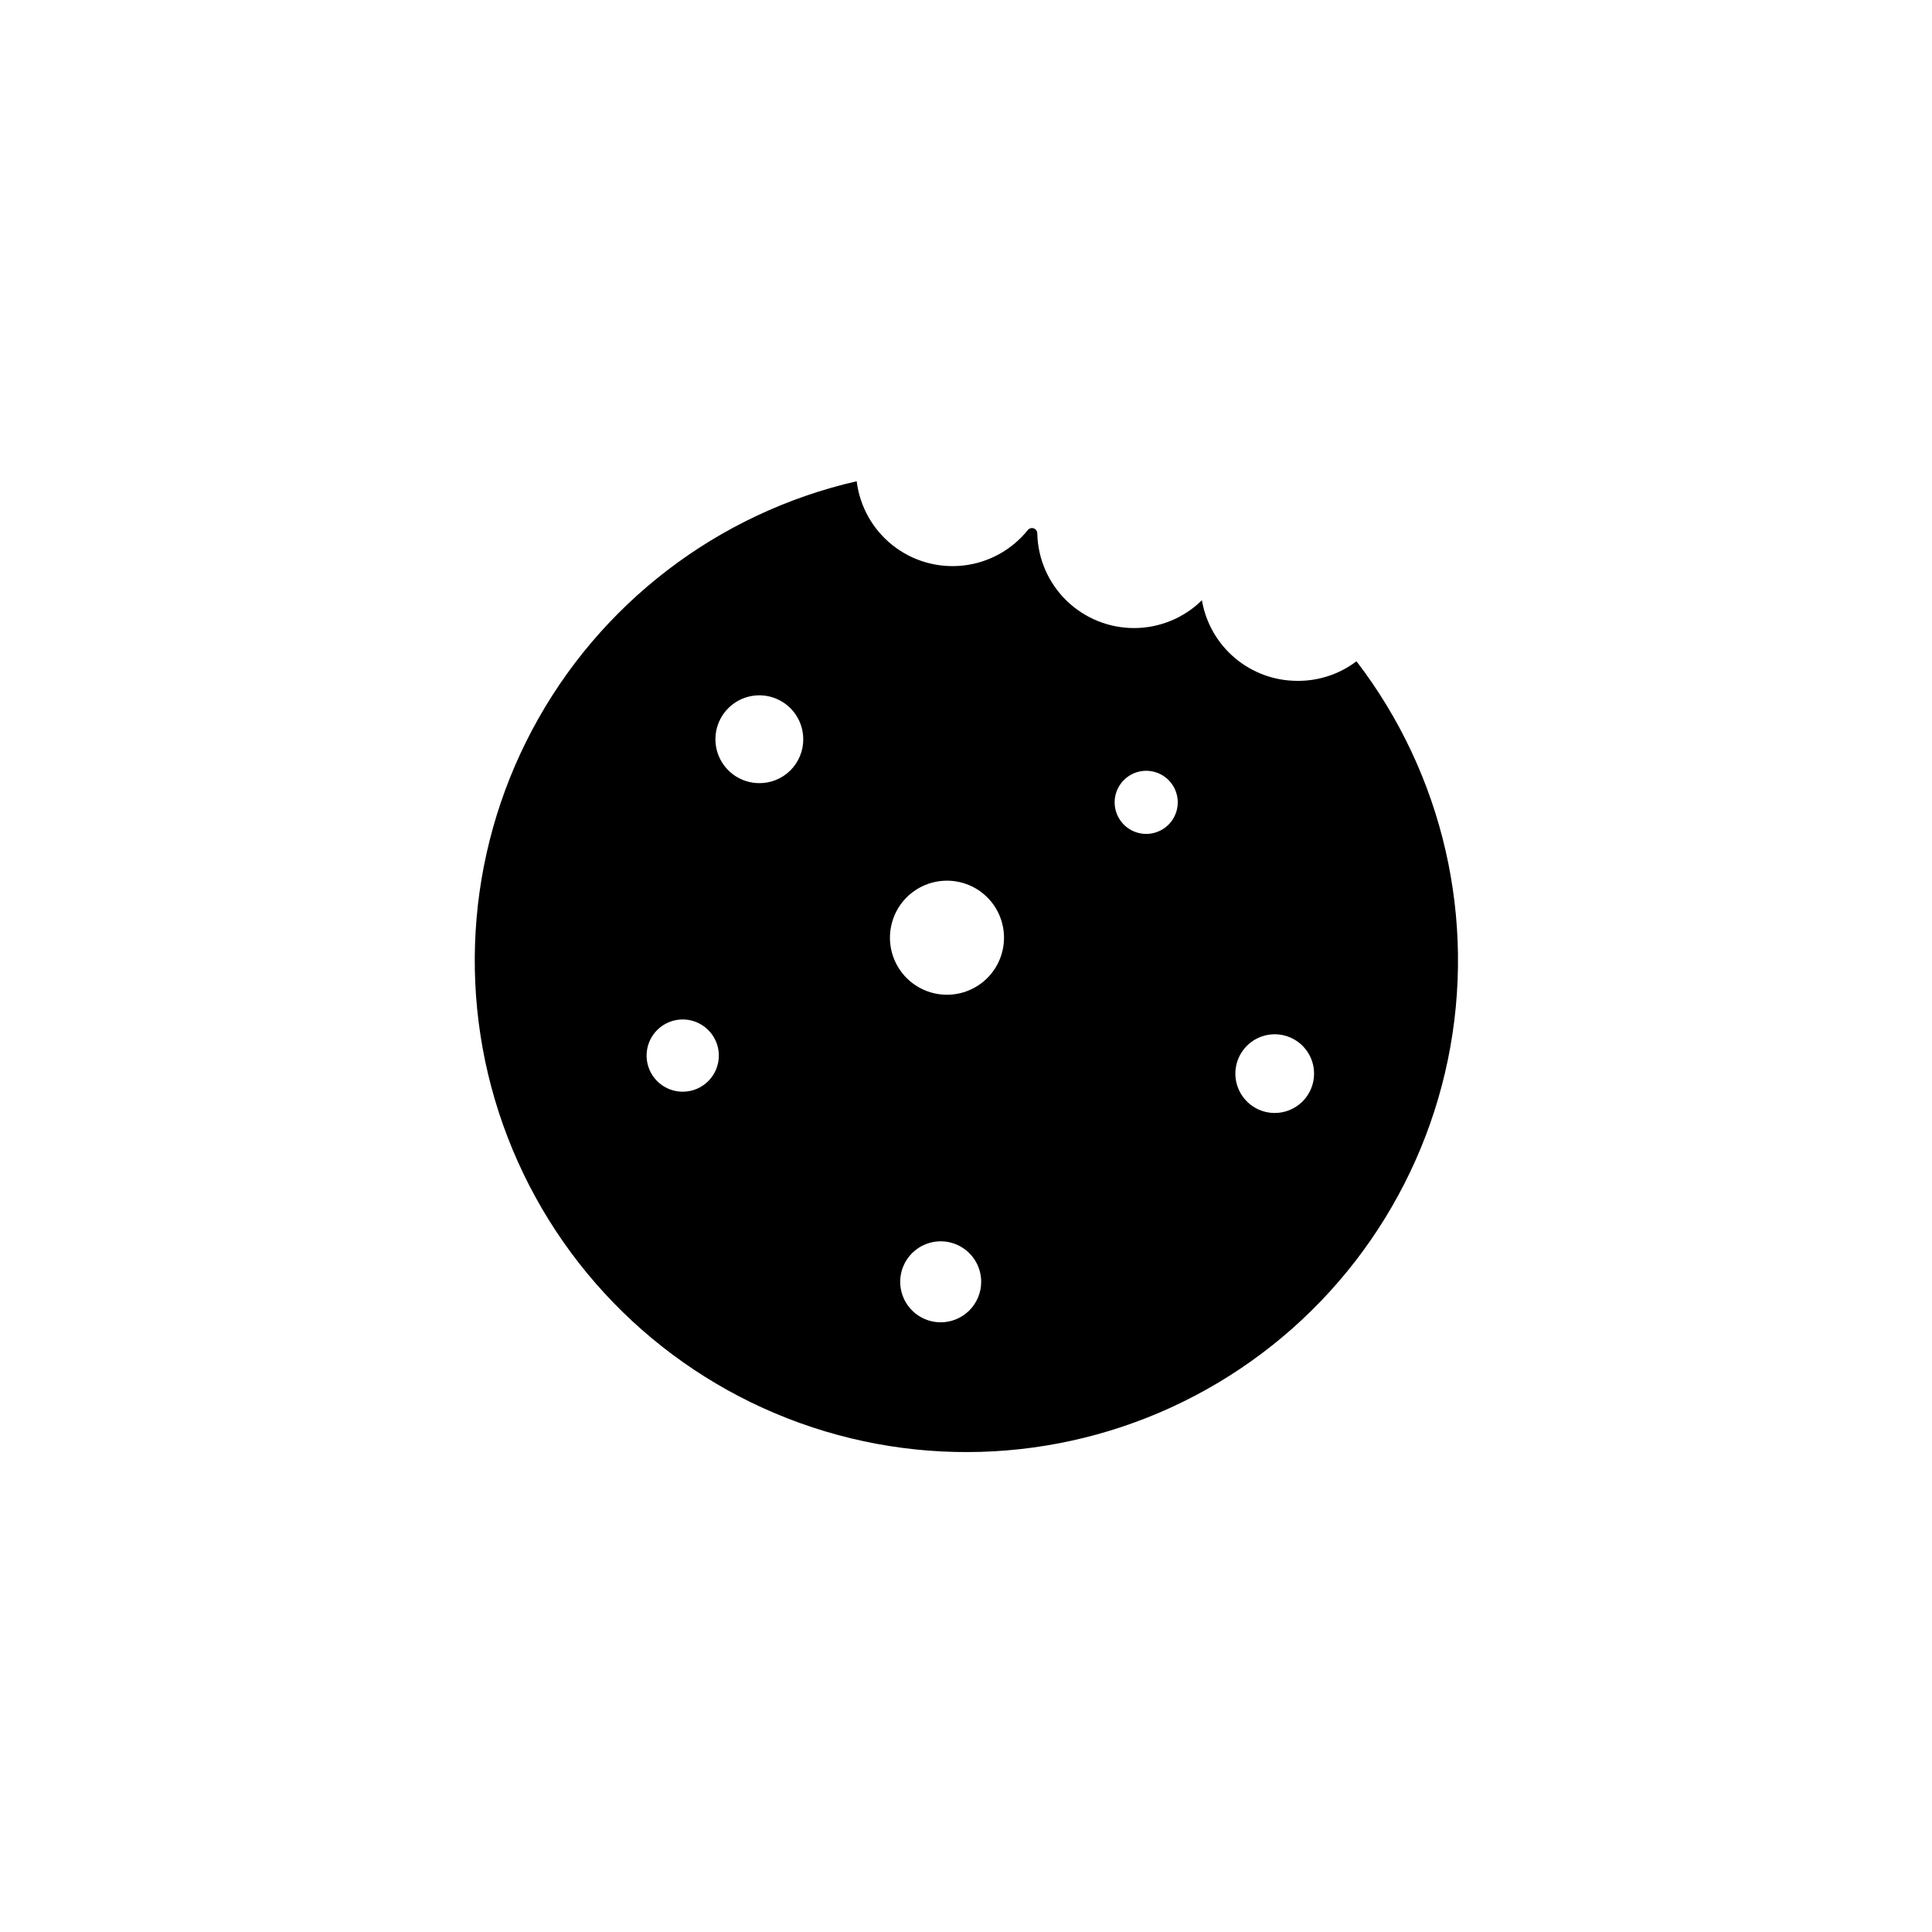 <?xml version="1.0" encoding="UTF-8"?>
<!-- Uploaded to: ICON Repo, www.iconrepo.com, Generator: ICON Repo Mixer Tools -->
<svg fill="#000000" width="800px" height="800px" version="1.1" viewBox="144 144 512 512" xmlns="http://www.w3.org/2000/svg">
 <path d="m487.71 324.43c-6.043-0.02-11.883-2.176-16.492-6.086-4.609-3.906-7.688-9.316-8.699-15.273-4.781 4.707-11.215 7.356-17.926 7.371s-13.16-2.598-17.965-7.281c-4.805-4.684-7.582-11.066-7.738-17.773 0.016-0.609-0.359-1.156-0.934-1.363-0.57-0.207-1.211-0.023-1.586 0.457-4.231 5.254-10.363 8.629-17.07 9.383-6.703 0.758-13.438-1.164-18.73-5.348-5.293-4.184-8.723-10.285-9.539-16.984-36.844 8.434-68.207 32.449-85.957 65.82-17.75 33.367-20.133 72.801-6.531 108.06 13.602 35.266 41.848 62.883 77.406 75.691 35.559 12.809 74.926 9.547 107.89-8.945 32.965-18.488 56.273-50.383 63.879-87.406 7.609-37.02-1.234-75.523-24.238-105.51-4.531 3.438-10.082 5.262-15.77 5.188zm-162.58 108.88c-3.891 0.082-7.441-2.199-8.988-5.769-1.543-3.566-0.773-7.719 1.945-10.496 2.723-2.781 6.856-3.637 10.457-2.168s5.957 4.973 5.957 8.859c0 5.211-4.164 9.465-9.371 9.574zm20.152-81.77c-4.711 0.02-8.973-2.801-10.789-7.148-1.816-4.348-0.832-9.359 2.492-12.699s8.332-4.344 12.688-2.547 7.195 6.047 7.195 10.758c0.016 3.109-1.219 6.09-3.43 8.281-2.207 2.188-5.199 3.398-8.309 3.356zm48.012 142.88v0.004c-4.34 0-8.254-2.617-9.914-6.625-1.66-4.012-0.742-8.625 2.328-11.695 3.066-3.07 7.684-3.988 11.695-2.328 4.008 1.664 6.621 5.574 6.621 9.914 0 2.875-1.148 5.625-3.195 7.644-2.043 2.016-4.812 3.129-7.684 3.09zm1.664-86.805c-4.008 0-7.852-1.594-10.688-4.426-2.836-2.836-4.426-6.68-4.426-10.688 0-4.008 1.59-7.852 4.426-10.688 2.836-2.836 6.68-4.426 10.688-4.426 4.008 0 7.852 1.59 10.688 4.426 2.832 2.836 4.426 6.68 4.426 10.688 0 4.008-1.594 7.852-4.426 10.688-2.836 2.832-6.68 4.426-10.688 4.426zm52.801-42.621h-0.004c-3.379 0-6.43-2.039-7.727-5.164-1.293-3.125-0.578-6.723 1.816-9.113 2.391-2.391 5.988-3.109 9.113-1.812 3.125 1.293 5.16 4.344 5.16 7.727 0 2.227-0.887 4.359-2.465 5.93-1.578 1.57-3.719 2.445-5.945 2.434zm34.008 73.961-0.004-0.004c-4.211-0.02-8-2.574-9.598-6.473-1.598-3.898-0.695-8.375 2.293-11.348 2.984-2.973 7.469-3.856 11.359-2.238 3.891 1.617 6.426 5.418 6.426 9.633 0 2.781-1.113 5.449-3.09 7.41-1.977 1.957-4.656 3.043-7.441 3.016z"/>
</svg>
